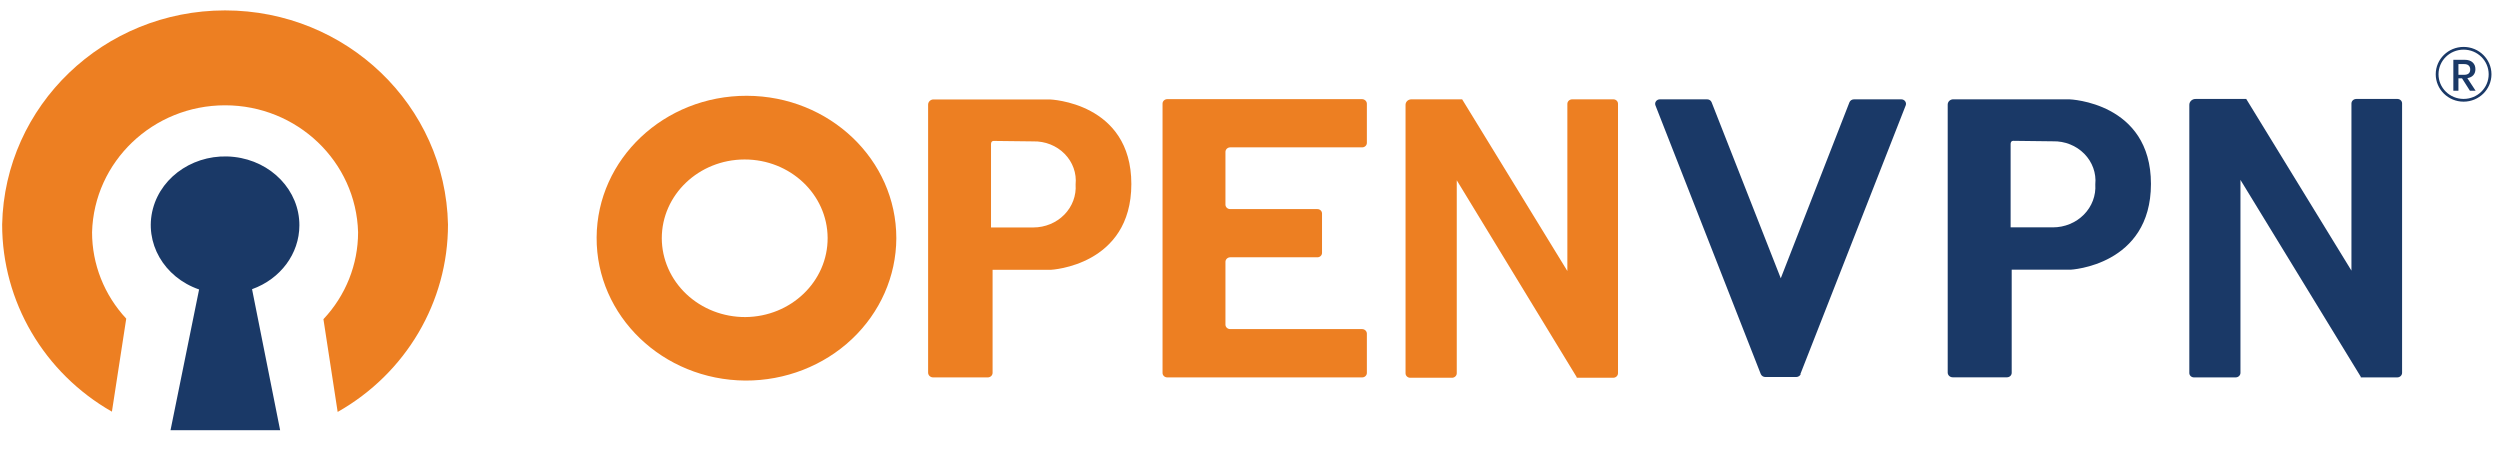 <svg xmlns="http://www.w3.org/2000/svg" width="234" height="42" viewBox="0 0 234 42" fill="none"><g clip-path="url(#clip0_11207_4429)"><path fill-rule="evenodd" clip-rule="evenodd" d="M232.94 6.953C232.94 8.227 231.89 9.259 230.593 9.259C229.295 9.259 228.245 8.227 228.245 6.953C228.245 5.679 229.295 4.647 230.593 4.647C231.89 4.647 232.94 5.679 232.94 6.953ZM233.201 6.953C233.201 8.368 232.032 9.516 230.593 9.516C229.153 9.516 227.984 8.368 227.984 6.953C227.984 5.538 229.153 4.391 230.593 4.391C232.032 4.391 233.201 5.538 233.201 6.953ZM230.447 7.334L231.182 8.491H231.716L230.944 7.314C231.189 7.273 231.375 7.18 231.504 7.035C231.634 6.89 231.698 6.704 231.698 6.478C231.698 6.212 231.612 5.999 231.436 5.838C231.264 5.677 231.01 5.596 230.673 5.596H229.633V8.491H230.109V7.334H230.447ZM230.634 7.002H230.109V5.998H230.634C230.833 5.998 230.977 6.043 231.069 6.133C231.163 6.221 231.212 6.344 231.212 6.502C231.212 6.836 231.019 7.002 230.634 7.002Z" fill="#1A3967"></path><path fill-rule="evenodd" clip-rule="evenodd" d="M69.769 35.621C62.035 35.568 55.805 29.576 55.844 22.227C55.883 14.877 62.175 8.945 69.909 8.966C77.644 8.987 83.901 14.953 83.896 22.302C83.882 25.848 82.385 29.244 79.736 31.741C77.086 34.239 73.501 35.634 69.769 35.621ZM69.769 29.677C74.047 29.643 77.49 26.326 77.466 22.261C77.442 18.196 73.962 14.916 69.683 14.927C65.405 14.938 61.943 18.237 61.943 22.302C61.95 24.266 62.779 26.147 64.247 27.531C65.715 28.914 67.701 29.686 69.769 29.677Z" fill="#ED7F22"></path><path fill-rule="evenodd" clip-rule="evenodd" d="M86.871 9.804V34.879C86.871 35.125 87.081 35.325 87.34 35.325H92.465C92.707 35.32 92.901 35.135 92.906 34.906V25.253H98.371C98.371 25.253 105.894 24.877 105.894 17.223C105.894 9.568 98.261 9.307 98.261 9.307H87.432C87.286 9.294 87.141 9.341 87.034 9.436C86.927 9.531 86.868 9.665 86.871 9.804ZM96.718 13.234C97.827 13.207 98.896 13.633 99.653 14.404C100.41 15.175 100.783 16.217 100.677 17.267C100.751 18.308 100.367 19.332 99.617 20.095C98.866 20.857 97.817 21.29 96.718 21.29H92.759V13.496C92.759 13.147 93.035 13.191 93.035 13.191L96.718 13.234Z" fill="#ED7F22"></path><path d="M108.814 34.906C108.814 35.137 109.012 35.325 109.255 35.325H127.489C127.607 35.327 127.722 35.284 127.806 35.205C127.891 35.126 127.939 35.018 127.939 34.906V31.222C127.934 30.99 127.734 30.803 127.489 30.803H115.143C114.903 30.803 114.707 30.621 114.702 30.393V24.502C114.707 24.273 114.902 24.088 115.143 24.083H123.3C123.416 24.085 123.528 24.043 123.611 23.966C123.694 23.889 123.741 23.783 123.741 23.673V19.989C123.743 19.878 123.698 19.77 123.614 19.691C123.531 19.612 123.418 19.568 123.3 19.571H115.143C114.9 19.571 114.702 19.383 114.702 19.152V14.212C114.707 13.982 114.902 13.797 115.143 13.793H127.489C127.607 13.795 127.722 13.752 127.806 13.673C127.891 13.594 127.939 13.486 127.939 13.374V9.708C127.934 9.47 127.73 9.28 127.479 9.28H109.265C109.146 9.278 109.032 9.321 108.947 9.4C108.862 9.479 108.814 9.587 108.814 9.699V34.906Z" fill="#ED7F22"></path><path d="M147.156 9.298H151.004C151.01 9.298 151.016 9.298 151.023 9.298C151.132 9.3 151.237 9.342 151.315 9.415C151.398 9.492 151.445 9.598 151.445 9.708V34.932C151.445 35.045 151.398 35.154 151.313 35.234C151.229 35.314 151.114 35.359 150.995 35.359H147.578V35.298L136.353 16.874V34.932C136.353 35.047 136.305 35.157 136.218 35.237C136.132 35.318 136.015 35.362 135.894 35.359H131.999C131.756 35.359 131.559 35.172 131.559 34.941V9.804C131.563 9.523 131.805 9.298 132.1 9.298H136.858L146.705 25.366V9.726C146.705 9.489 146.907 9.298 147.156 9.298Z" fill="#ED7F22"></path><path d="M220.545 9.263C220.296 9.263 220.095 9.454 220.095 9.69V25.331L210.248 9.263H205.508C205.351 9.26 205.2 9.318 205.09 9.424C204.979 9.529 204.918 9.672 204.92 9.821V34.905C204.918 35.016 204.962 35.122 205.043 35.201C205.125 35.28 205.236 35.324 205.353 35.324H209.257C209.505 35.324 209.707 35.133 209.707 34.897V16.839L220.967 35.263V35.324H224.384C224.633 35.324 224.835 35.133 224.835 34.897V9.673C224.835 9.563 224.788 9.457 224.704 9.38C224.626 9.307 224.522 9.265 224.412 9.263H220.545Z" fill="#1A3967"></path><path fill-rule="evenodd" clip-rule="evenodd" d="M182.305 34.871V9.795C182.303 9.656 182.362 9.523 182.468 9.428C182.576 9.333 182.72 9.285 182.866 9.298H193.704C193.704 9.298 201.329 9.56 201.329 17.214C201.329 24.868 193.805 25.244 193.805 25.244H188.295V34.897C188.295 35.128 188.097 35.316 187.853 35.316H182.774C182.515 35.316 182.305 35.117 182.305 34.871ZM195.09 14.395C194.332 13.624 193.263 13.198 192.152 13.226L188.469 13.182C188.469 13.182 188.194 13.138 188.194 13.487V21.281H192.152C193.252 21.281 194.302 20.849 195.054 20.086C195.805 19.324 196.191 18.3 196.12 17.258C196.224 16.207 195.848 15.165 195.09 14.395Z" fill="#1A3967"></path><path d="M178.374 9.865L168.517 35.01H168.554C168.483 35.178 168.313 35.288 168.122 35.29H165.229C165.042 35.285 164.876 35.175 164.807 35.01L154.95 9.865C154.899 9.735 154.918 9.589 155.003 9.475C155.088 9.361 155.226 9.295 155.373 9.298H159.791C159.975 9.298 160.14 9.405 160.205 9.569L166.68 26.047L173.11 9.569C173.181 9.406 173.347 9.299 173.533 9.298H177.952C178.098 9.295 178.237 9.361 178.32 9.475C178.405 9.589 178.425 9.735 178.374 9.865Z" fill="#1A3967"></path><path d="M28.022 21.099C28.037 17.84 25.412 15.085 21.913 14.689C18.414 14.292 15.147 16.379 14.311 19.545C13.475 22.711 15.333 25.955 18.636 27.094L15.961 40.266H26.22L23.592 27.068C26.259 26.113 28.018 23.743 28.022 21.099Z" fill="#1A3967"></path><path d="M41.932 21.012C41.698 9.879 32.425 0.974 21.067 0.974C9.709 0.974 0.436 9.879 0.201 21.012C0.201 28.228 4.114 34.901 10.475 38.531L11.816 29.824C9.757 27.615 8.616 24.731 8.617 21.739C8.798 15.125 14.319 9.856 21.067 9.856C27.815 9.856 33.336 15.125 33.517 21.739C33.518 24.755 32.36 27.66 30.273 29.876L31.605 38.557C38 34.941 41.939 28.251 41.932 21.012Z" fill="#ED7F22"></path></g><defs><clipPath id="clip0_11207_4429"><rect width="233" height="41" fill="white" transform="translate(0.201 0.974)"></rect></clipPath></defs></svg>